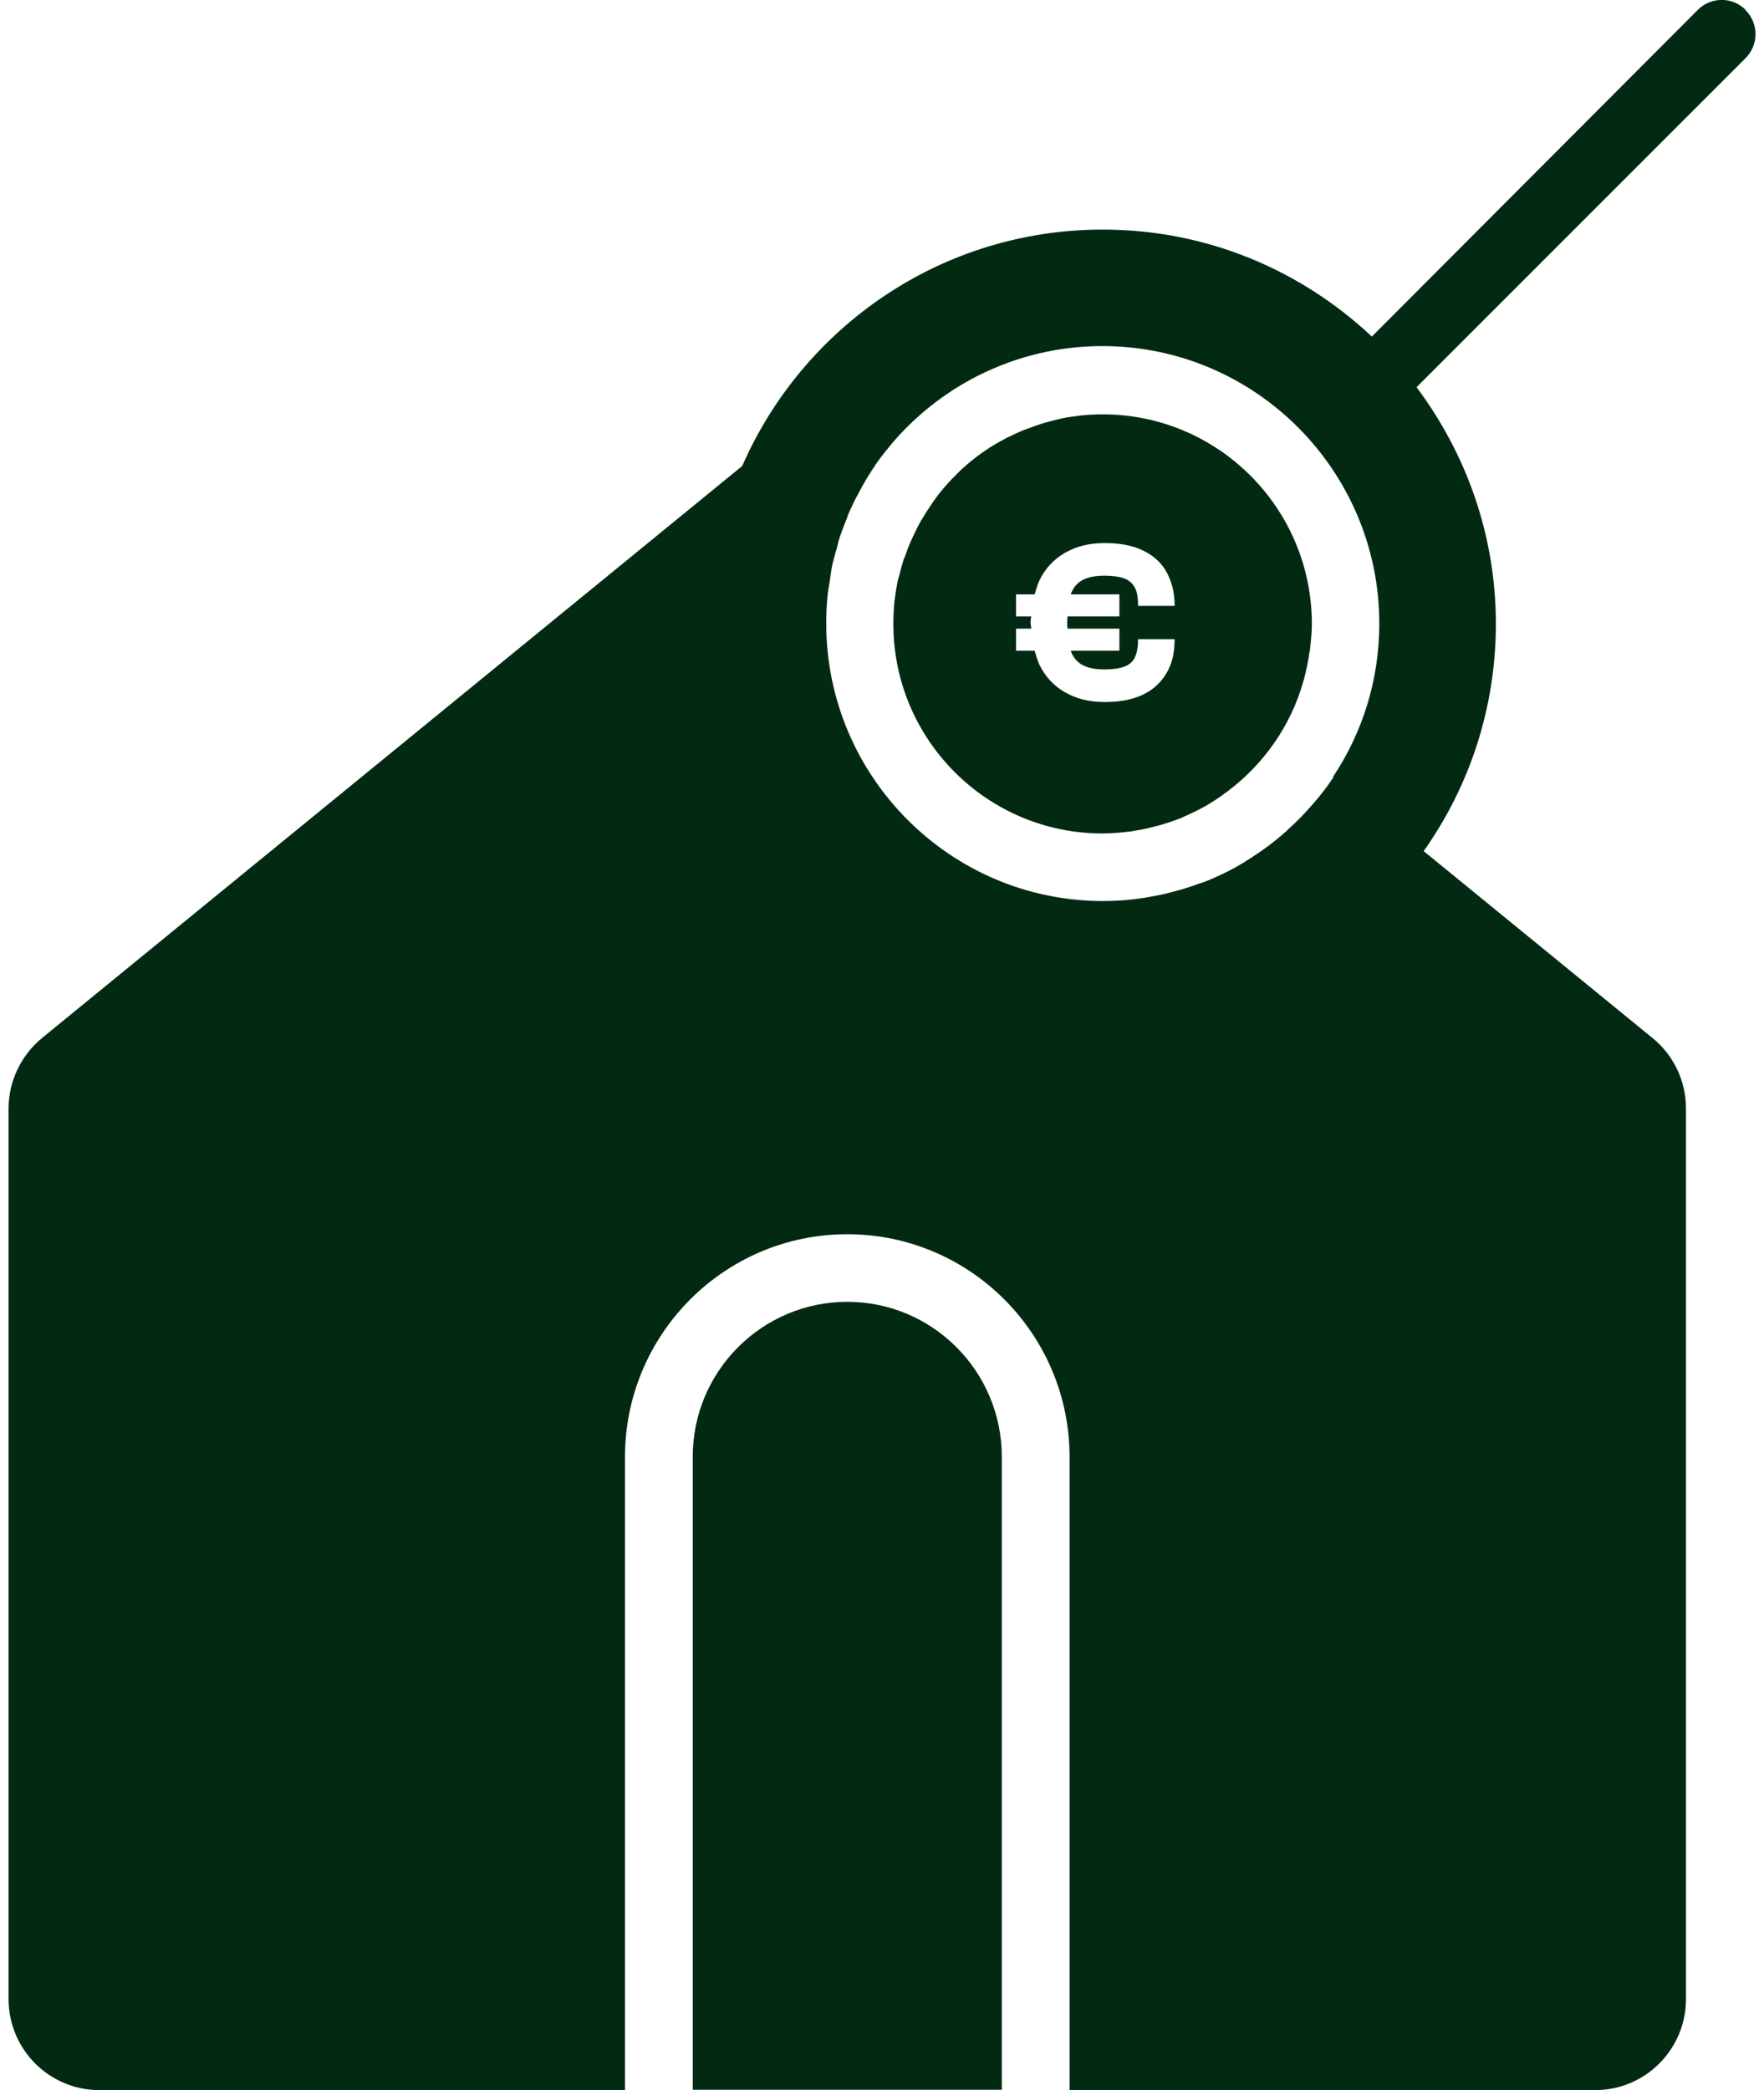 <svg width="103" height="122" viewBox="0 0 103 122" fill="none" xmlns="http://www.w3.org/2000/svg">
<g clip-path="url(#clip0_97_6266)">
<path d="M49.472 75.987C44.505 75.987 40.449 80.031 40.449 85.027V121.98H58.495V85.027C58.495 80.051 54.458 75.987 49.472 75.987Z" fill="#022A13"/>
<path d="M101.926 0.575C101.155 -0.198 99.908 -0.198 99.136 0.575L80.102 19.646C75.986 15.78 70.485 13.401 64.391 13.401C54.973 13.401 46.9 19.071 43.338 27.199L2.459 60.584C1.232 61.595 0.5 63.101 0.5 64.707V116.687C0.5 119.621 2.874 122 5.803 122H36.492V85.047C36.492 77.871 42.309 72.042 49.472 72.042C56.635 72.042 62.452 77.871 62.452 85.047V122H93.141C96.069 122 98.444 119.621 98.444 116.687V64.707C98.444 63.101 97.731 61.595 96.485 60.584L83.129 49.68C85.78 45.933 87.344 41.354 87.344 36.418C87.344 31.224 85.602 26.466 82.713 22.6L101.926 3.39C102.698 2.617 102.698 1.368 101.926 0.595V0.575ZM77.866 45.358C77.51 45.894 77.134 46.389 76.718 46.865C76.659 46.925 76.599 47.004 76.54 47.063C76.204 47.46 75.847 47.817 75.472 48.173C75.353 48.273 75.234 48.392 75.135 48.491C74.779 48.808 74.423 49.105 74.047 49.383C73.928 49.462 73.809 49.561 73.691 49.641C73.196 49.977 72.701 50.315 72.167 50.612C71.633 50.909 71.079 51.167 70.505 51.405C70.367 51.464 70.208 51.524 70.05 51.563C69.634 51.722 69.199 51.861 68.764 51.98C68.566 52.039 68.368 52.079 68.17 52.138C67.755 52.237 67.319 52.317 66.884 52.396C66.686 52.416 66.508 52.456 66.31 52.475C65.697 52.555 65.064 52.594 64.411 52.594C55.487 52.594 48.245 45.319 48.245 36.398C48.245 35.843 48.265 35.288 48.324 34.752C48.344 34.495 48.403 34.217 48.443 33.959C48.483 33.682 48.522 33.404 48.562 33.147C48.641 32.77 48.74 32.393 48.858 32.017C48.898 31.878 48.918 31.739 48.957 31.6C49.096 31.144 49.274 30.688 49.452 30.252C49.452 30.212 49.492 30.173 49.492 30.113C49.69 29.638 49.907 29.182 50.164 28.726C50.402 28.25 50.679 27.814 50.956 27.378C51.233 26.942 51.55 26.525 51.866 26.148C52.183 25.752 52.499 25.395 52.836 25.058C55.764 22.065 59.86 20.201 64.371 20.201C73.295 20.201 80.537 27.477 80.537 36.398C80.537 39.708 79.547 42.781 77.826 45.358H77.866Z" fill="#022A13"/>
<path d="M64.391 24.186C63.975 24.186 63.58 24.206 63.164 24.245C62.966 24.265 62.769 24.305 62.571 24.325C62.373 24.345 62.175 24.384 61.997 24.424C61.74 24.483 61.482 24.543 61.205 24.622C61.087 24.662 60.968 24.681 60.849 24.721C60.552 24.82 60.256 24.919 59.959 25.038C59.899 25.058 59.84 25.078 59.781 25.098C59.464 25.237 59.148 25.375 58.831 25.534C58.811 25.534 58.772 25.554 58.752 25.574C58.415 25.752 58.099 25.93 57.782 26.129C57.149 26.545 56.556 27.001 56.021 27.516C55.428 28.091 54.893 28.686 54.438 29.36C54.221 29.677 54.003 30.014 53.805 30.351L53.766 30.411C53.587 30.728 53.429 31.065 53.271 31.402C53.271 31.442 53.231 31.481 53.212 31.521C53.073 31.838 52.954 32.155 52.836 32.492C52.816 32.552 52.776 32.611 52.756 32.691C52.657 32.988 52.578 33.305 52.499 33.622C52.479 33.721 52.44 33.801 52.42 33.9C52.361 34.217 52.301 34.534 52.262 34.852C52.262 34.951 52.222 35.05 52.222 35.149C52.183 35.565 52.163 36.001 52.163 36.418C52.163 43.178 57.644 48.649 64.371 48.649C64.866 48.649 65.361 48.61 65.835 48.55C65.974 48.55 66.112 48.511 66.251 48.491C66.607 48.431 66.963 48.372 67.3 48.273C67.438 48.233 67.557 48.213 67.695 48.174C68.111 48.055 68.526 47.916 68.942 47.757C68.962 47.757 69.001 47.757 69.021 47.718C69.476 47.519 69.931 47.301 70.367 47.063C70.406 47.063 70.426 47.024 70.466 47.004C70.861 46.766 71.237 46.528 71.593 46.251L71.732 46.151C73.79 44.585 75.353 42.385 76.085 39.827C76.085 39.788 76.085 39.748 76.124 39.709C76.243 39.252 76.342 38.797 76.421 38.341C76.421 38.222 76.461 38.103 76.481 37.984C76.54 37.468 76.599 36.953 76.599 36.418C76.599 29.657 71.118 24.186 64.391 24.186ZM68.586 35.367H66.449V35.268C66.449 34.852 66.389 34.514 66.251 34.277C66.112 34.039 65.915 33.86 65.638 33.761C65.361 33.662 64.965 33.603 64.49 33.603C63.975 33.603 63.56 33.682 63.243 33.84C62.927 33.999 62.689 34.257 62.531 34.653V34.693H65.361V35.981H62.333C62.333 36.1 62.313 36.2 62.313 36.338C62.313 36.477 62.313 36.576 62.333 36.695H65.361V37.984H62.531V38.023C62.689 38.42 62.927 38.678 63.243 38.836C63.56 38.995 63.975 39.074 64.49 39.074C65.004 39.074 65.361 39.015 65.638 38.916C65.915 38.816 66.132 38.638 66.251 38.4C66.37 38.162 66.449 37.825 66.449 37.409V37.31H68.586V37.369C68.586 38.123 68.427 38.757 68.111 39.292C67.794 39.827 67.339 40.264 66.746 40.541C66.132 40.839 65.4 40.977 64.49 40.977C63.58 40.977 62.828 40.779 62.175 40.402C61.522 40.026 61.027 39.49 60.691 38.797C60.572 38.539 60.493 38.261 60.414 37.984H59.326V36.695H60.216C60.216 36.576 60.176 36.477 60.176 36.338C60.176 36.2 60.196 36.1 60.216 35.981H59.326V34.693H60.414C60.493 34.415 60.572 34.138 60.691 33.88C61.027 33.186 61.522 32.651 62.175 32.274C62.828 31.898 63.58 31.699 64.49 31.699C65.4 31.699 66.132 31.838 66.746 32.136C67.359 32.433 67.814 32.849 68.111 33.385C68.408 33.92 68.586 34.574 68.586 35.307V35.367Z" fill="#022A13"/>
</g>
<defs>
<clipPath id="clip0_97_6266">
<rect width="102" height="122" fill="white" transform="translate(0.5)"/>
</clipPath>
</defs>
</svg>
